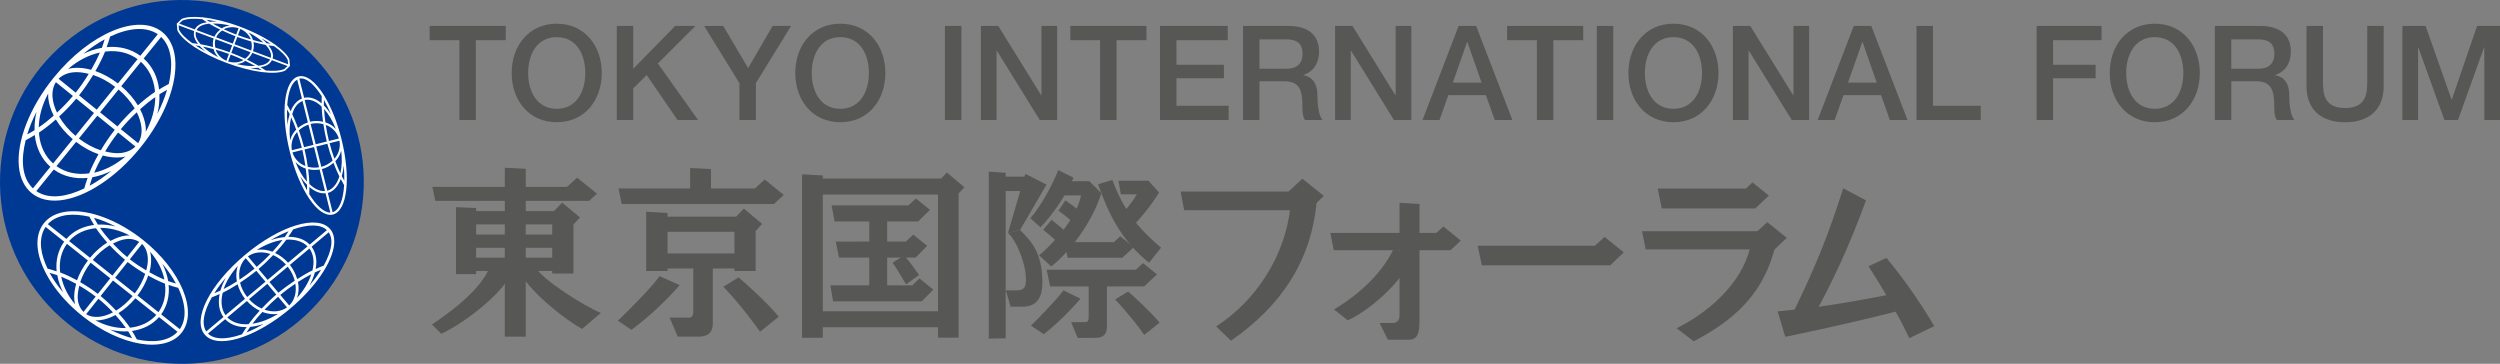 <?xml version="1.0" encoding="UTF-8"?>
<svg id="_レイヤー_1" data-name="レイヤー_1" xmlns="http://www.w3.org/2000/svg" version="1.1" viewBox="0 0 1000 145.52">
  <rect x="0" y="0" width="1000" height="145.52" fill="#808080" stroke="none"/>
  <!-- Generator: Adobe Illustrator 29.3.0, SVG Export Plug-In . SVG Version: 2.1.0 Build 146)  -->
  <defs>
    <style>
      .st0 {
        fill: #fff;
      }

      .st1 {
        fill: #003994;
      }

      .st2 {
        fill: #575755;
      }
    </style>
  </defs>
  <path class="st2" d="M700.58,96.18c-2.1,15.23-15.52,27.9-29.91,35.13l6.8,5.21c20.43-10.6,29.75-22.87,33.58-42.03"/>
  <polyline class="st2" points="512.43 79.39 520.95 71.48 529.54 78.38 522.75 84.87"/>
  <path class="st2" d="M516.18,82.56c-2.09,20.19-14.12,37.97-29.73,48.01l5.94,5.72c20.32-14.06,32.34-32.41,34.31-56.12"/>
  <polyline class="st2" points="518.69 76.6 472.24 76.6 473.65 84.07 518.72 84.07"/>
  <path class="st2" d="M746.38,80.17c-6.23,17.25-13.64,33.32-20.85,46l-8.57-.49c8.96-18.51,13.7-29.6,20.33-50.36l9.09,4.85"/>
  <path class="st2" d="M762.29,123.59c-13.31,3.57-31.99,7.8-48.19,11.14l-3.05-10.18c19.66-1.86,30.45-4,48.69-7.47"/>
  <path class="st2" d="M747.37,106.51l7.21-3.35c11.31,13.54,19.1,27.29,19.1,27.29l-9.94,4.8c-7.41-15.4-16.37-28.74-16.37-28.74Z"/>
  <polygon class="st2" points="663.09 75.42 698.4 75.42 700.97 72.97 707.55 78.23 702.09 83.38 664.69 83.38 663.09 75.42"/>
  <polyline class="st2" points="698.45 96.63 706.92 88.87 714.7 95.14 708.83 100.71"/>
  <polyline class="st2" points="703.39 92.47 656.81 92.47 658.28 99.76 704.65 99.76"/>
  <path class="st2" d="M559.82,126.04v-44.91l7.98.45v46.54c0,4.38-.51,7.76-4.08,7.76h-8.56l-3.34-6.69h5.17c1.71,0,2.83-.96,2.83-3.16Z"/>
  <path class="st2" d="M563.73,105.48c-6.39,11.07-18.34,19.91-24.65,22.64l-5.49-4.36c10.2-5.95,20.22-15.32,24.47-25.64"/>
  <polygon class="st2" points="580.2 100.09 533.51 100.09 532.13 93.18 574.49 93.18 577.37 90.61 584.31 96.24 580.2 100.09"/>
  <polygon class="st2" points="637.93 98.29 641.83 94.77 649.5 100.94 644.1 106.13 592.73 106.13 591.06 98.29 637.93 98.29"/>
  <path class="st2" d="M425.63,72.49h10.1l4.81,4.78c-3.51,11.3-12.42,23.38-20.04,29.32l-4.83-4.45c6.15-5.26,14.88-14.83,16.74-23.97h-9.31"/>
  <path class="st2" d="M423.31,68.04c-2.14,5.55-6.92,14.41-11.15,19.25l4.01,3.64c4.04-4.1,10.08-12.22,13.24-19.84l-6.1-3.06Z"/>
  <path class="st2" d="M439.24,73.7c4,11.49,9.34,22.63,20.38,31.39l4.8-6.03c-6.27-5.36-14.1-12.35-19.47-27.09l-5.72,1.73Z"/>
  <path class="st2" d="M447.13,87.29c3.2-3.19,5.98-6.67,7.6-9.55h-6.39l-.95-5.46h11.95l4.29,4.7c-2.58,4.3-7.29,10.6-12.39,15.24"/>
  <path class="st2" d="M410.13,108.5c.64,5.71.23,7.45-3.22,7.65h-4.57c.07,0,1.88,6.51,1.88,6.51h5.45c7.28-.39,7.88-6.97,6.96-14.98-1.13-7.57-4.02-11.17-8.62-15.68l-4.85,1.16c3.34,2.94,6.17,10.51,6.96,15.35Z"/>
  <polygon class="st2" points="410.12 69.55 403.19 93.16 408.03 92 418.61 73.83 410.12 69.55"/>
  <path class="st2" d="M423.4,84.27c1.23.87,4.2,3.21,5.56,4.41l3.22-4.01c-1.44-1.25-4.31-3.32-6.03-4.53l-2.75,4.13Z"/>
  <path class="st2" d="M417.25,91.89c2.09,1.66,3.51,2.91,5.45,4.68l3.37-4.1c-1.37-1.29-3.26-2.83-5.46-4.53l-3.35,3.95Z"/>
  <polygon class="st2" points="402.28 135.32 402.28 69.12 395.51 68.65 395.51 135.46 402.28 135.32"/>
  <rect class="st2" x="398.16" y="70.66" width="14.34" height="5.75"/>
  <polygon class="st2" points="462.79 109.74 457.21 105.25 454.35 107.89 418.68 107.9 420.04 114.58 457.65 114.57 462.79 109.74"/>
  <path class="st2" d="M435.48,111.41v15.19c.06,1.53-.34,2.25-1.37,2.25h-5.66l2.61,6.32,7.67-.04c3.43-.25,3.91-2.28,4.05-4.21v-19.59"/>
  <path class="st2" d="M425.38,116.13c-2.36,3.39-11.92,13.2-13.02,14.12l5.14,3.44c6.47-5.04,11.88-10.99,14.71-14.18l-6.82-3.38Z"/>
  <path class="st2" d="M446.02,119.77c5.18,5.35,10.45,12.31,11.66,14.21l6.15-4.9c-2.87-3.73-11.31-11.49-12.6-12.45l-5.21,3.15Z"/>
  <polygon class="st2" points="453.53 98.87 448.09 94.52 445.58 96.84 425.77 96.84 427.06 103.09 448.93 103.11 453.53 98.87"/>
  <polygon class="st2" points="329.13 135.12 329.13 70.18 320.82 69.72 320.82 135.12 329.13 135.12"/>
  <polygon class="st2" points="383.45 135.07 383.45 77.37 385.75 74.92 378.74 68.99 376.44 71.42 327.36 71.42 327.36 77.81 375.21 77.81 375.21 135.07 383.45 135.07"/>
  <rect class="st2" x="326.85" y="124.5" width="48.66" height="6.4"/>
  <path class="st2" d="M361.65,102.17c2.18,2.48,4.04,5.04,5.98,7.82l-5.18,3.74c-1.62-2.42-3.47-6.05-5.42-8.64l4.62-2.92Z"/>
  <rect class="st2" x="347.71" y="83.56" width="7.16" height="35.15"/>
  <polygon class="st2" points="371.98 83.93 366.36 79.4 363.3 82.17 332.65 82.17 333.83 88.58 367.3 88.58 371.98 83.93"/>
  <polygon class="st2" points="370.86 98.34 365.3 93.85 362.37 96.62 334.31 96.63 335.59 103.04 366.24 103.04 370.86 98.34"/>
  <polygon class="st2" points="373.33 115.84 367.76 111.35 364.95 114.12 332.14 114.12 333.22 120.52 368.7 120.53 373.33 115.84"/>
  <polygon class="st2" points="276.05 67.21 276.05 76.89 284.4 76.89 284.4 67.64 276.05 67.21"/>
  <polygon class="st2" points="247.39 75.38 248.69 81.6 309.6 81.6 313.5 77.96 305.88 71.81 301.98 75.38 247.39 75.38"/>
  <polyline class="st2" points="262.75 86.68 294.45 86.68 297.53 83.43 304.85 89.57 302.26 92.42 302.26 108.39 293.77 108.39 293.77 92.71 262.45 92.71"/>
  <polygon class="st2" points="258.47 84.69 258.47 108.41 267.03 108.41 267.03 85.2 258.47 84.69"/>
  <rect class="st2" x="265.82" y="101.38" width="30.22" height="6.01"/>
  <path class="st2" d="M277.31,105.19v19.03c.07,1.91-.43,2.82-1.72,2.82h-7.75l3.27,7.61h8.81c4.31-.3,5.01-2.48,5.19-4.88v-24.58"/>
  <path class="st2" d="M263.8,110.43c-2.92,4.53-14.93,16.25-16.64,17.86l5.42,3.64c8.31-6.14,15.56-13.49,19.28-17.87l-8.06-3.63"/>
  <path class="st2" d="M289.34,114.71c6.58,6.79,12.77,15.21,14.66,17.97l7.49-5.98c-3.88-4.98-14.52-14.58-16.08-15.75l-.25.15-5.81,3.6"/>
  <polygon class="st2" points="201.93 67.1 201.93 134.68 210.3 134.68 210.3 67.52 201.93 67.1"/>
  <polygon class="st2" points="189.65 93.8 222.58 93.8 222.58 99.11 189.55 99.11 189.65 93.8"/>
  <rect class="st2" x="189.25" y="103.07" width="32.53" height="5.32"/>
  <path class="st2" d="M196.8,104.26c-2.21,8.66-11.59,17.17-24,25.55l3.71,3.71c8.77-4.07,23.82-15.31,28.2-24.32"/>
  <polygon class="st2" points="182.39 82.86 182.39 109.65 190.45 109.65 190.45 83.21 182.39 82.86"/>
  <polyline class="st2" points="189.88 84.42 221.58 84.42 224.87 81.05 231.98 86.97 229.38 89.81 229.38 109.4 220.89 109.4 220.89 89.75 188.79 89.75"/>
  <path class="st2" d="M214.19,106.83c2.52,4.94,19.75,15.81,26.14,18.33l-7.5,6.4c-6-3.22-19.87-13.71-25.23-22.91"/>
  <polygon class="st2" points="226.78 74.76 172.94 74.74 174.12 80.34 235.66 80.34 238.79 77.46 230.83 71.08 226.78 74.76"/>
  <polygon class="st2" points="171.85 10.38 202.3 10.38 202.3 16.07 190.34 16.07 190.34 48 183.75 48 183.75 16.07 171.85 16.07 171.85 10.38"/>
  <path class="st2" d="M222.69,9.48c-11.28,0-18.02,8.96-18.02,19.71s6.74,19.7,18.02,19.7,18.02-8.96,18.02-19.7-6.74-19.71-18.02-19.71ZM222.69,14.86c8.06,0,11.43,7.11,11.43,14.33s-3.37,14.33-11.43,14.33-11.43-7.11-11.43-14.33,3.37-14.33,11.43-14.33"/>
  <polygon class="st2" points="246.72 10.38 253.3 10.38 253.3 27.51 270.06 10.38 278.17 10.38 263.16 25.4 279.22 48 271.01 48 258.68 30.03 253.3 35.35 253.3 48 246.72 48 246.72 10.38"/>
  <polygon class="st2" points="295.77 33.25 281.65 10.38 289.29 10.38 299.25 27.24 309.05 10.38 316.43 10.38 302.36 33.25 302.36 48 295.77 48 295.77 33.25"/>
  <path class="st2" d="M336.13,9.48c-11.28,0-18.02,8.96-18.02,19.71s6.74,19.7,18.02,19.7,18.02-8.96,18.02-19.7-6.74-19.71-18.02-19.71ZM336.13,14.86c8.06,0,11.43,7.11,11.43,14.33s-3.37,14.33-11.43,14.33-11.43-7.11-11.43-14.33,3.37-14.33,11.43-14.33"/>
  <rect class="st2" x="377.97" y="10.38" width="6.59" height="37.62"/>
  <polygon class="st2" points="392.35 10.38 399.3 10.38 416.48 38.1 416.59 38.1 416.59 10.38 422.86 10.38 422.86 48 415.9 48 398.78 20.33 398.62 20.33 398.62 48 392.35 48 392.35 10.38"/>
  <polygon class="st2" points="428.13 10.38 458.58 10.38 458.58 16.07 446.62 16.07 446.62 48 440.03 48 440.03 16.07 428.13 16.07 428.13 10.38"/>
  <polygon class="st2" points="464 10.38 491.09 10.38 491.09 16.07 470.59 16.07 470.59 25.92 489.56 25.92 489.56 31.3 470.59 31.3 470.59 42.31 491.46 42.31 491.46 48 464 48 464 10.38"/>
  <path class="st2" d="M497.2,48h6.59v-15.5h9.7c6.05,0,7.48,3.06,7.48,9.96,0,1.84,0,3.9,1,5.53h7.06c-1.42-1.53-2.06-5.53-2.06-9.91,0-5.96-3.32-7.64-5.58-7.96v-.11c1.21-.42,6.22-2.27,6.22-9.48,0-6.38-4.21-10.17-12.43-10.17h-17.97v37.62ZM503.78,15.75h10.7c3.42,0,6.53.95,6.53,5.74,0,3.95-2.27,6.01-6.43,6.01h-10.8v-11.76"/>
  <polygon class="st2" points="534.03 10.38 540.99 10.38 558.16 38.1 558.27 38.1 558.27 10.38 564.54 10.38 564.54 48 557.58 48 540.45 20.33 540.3 20.33 540.3 48 534.03 48 534.03 10.38"/>
  <path class="st2" d="M569.01,48h6.8l3.53-9.96h15.02l3.53,9.96h7.06l-14.49-37.62h-7.01l-14.44,37.62ZM586.82,16.86h.16l5.64,16.17h-11.49l5.69-16.17"/>
  <polygon class="st2" points="602.84 10.38 633.29 10.38 633.29 16.07 621.33 16.07 621.33 48 614.75 48 614.75 16.07 602.84 16.07 602.84 10.38"/>
  <rect class="st2" x="638.72" y="10.38" width="6.59" height="37.62"/>
  <path class="st2" d="M669.38,9.48c-11.28,0-18.02,8.96-18.02,19.71s6.74,19.7,18.02,19.7,18.02-8.96,18.02-19.7-6.75-19.71-18.02-19.71ZM669.38,14.86c8.06,0,11.43,7.11,11.43,14.33s-3.37,14.33-11.43,14.33-11.43-7.11-11.43-14.33,3.37-14.33,11.43-14.33"/>
  <polygon class="st2" points="693.15 10.38 700.1 10.38 717.28 38.1 717.38 38.1 717.38 10.38 723.65 10.38 723.65 48 716.7 48 699.58 20.33 699.42 20.33 699.42 48 693.15 48 693.15 10.38"/>
  <path class="st2" d="M727.07,48h6.8l3.53-9.96h15.01l3.54,9.96h7.06l-14.49-37.62h-7.01l-14.44,37.62ZM744.89,16.86h.16l5.64,16.17h-11.49l5.69-16.17"/>
  <polygon class="st2" points="766.59 10.38 773.18 10.38 773.18 42.31 792.3 42.31 792.3 48 766.59 48 766.59 10.38"/>
  <polygon class="st2" points="814.65 10.38 840.62 10.38 840.62 16.07 821.23 16.07 821.23 25.92 838.25 25.92 838.25 31.3 821.23 31.3 821.23 48 814.65 48 814.65 10.38"/>
  <path class="st2" d="M861.91,9.48c-11.27,0-18.02,8.96-18.02,19.71s6.74,19.7,18.02,19.7,18.02-8.96,18.02-19.7-6.74-19.71-18.02-19.71ZM861.91,14.86c8.06,0,11.43,7.11,11.43,14.33s-3.37,14.33-11.43,14.33-11.43-7.11-11.43-14.33,3.37-14.33,11.43-14.33"/>
  <path class="st2" d="M885.93,48h6.59v-15.5h9.7c6.06,0,7.48,3.06,7.48,9.96,0,1.84,0,3.9,1,5.53h7.07c-1.43-1.53-2.06-5.53-2.06-9.91,0-5.96-3.32-7.64-5.59-7.96v-.11c1.21-.42,6.22-2.27,6.22-9.48,0-6.38-4.22-10.17-12.43-10.17h-17.97v37.62ZM892.52,15.75h10.69c3.43,0,6.54.95,6.54,5.74,0,3.95-2.27,6.01-6.43,6.01h-10.8v-11.76"/>
  <path class="st2" d="M922.6,10.38h6.59v21.92c0,5.06.32,10.9,8.85,10.9s8.86-5.84,8.86-10.9V10.38h6.58v24.08c0,9.64-6.16,14.44-15.44,14.44s-15.44-4.79-15.44-14.44V10.38Z"/>
  <polygon class="st2" points="960.96 10.38 970.23 10.38 980.62 39.84 980.72 39.84 990.83 10.38 1000 10.38 1000 48 993.74 48 993.74 18.97 993.62 18.97 983.2 48 977.77 48 967.33 18.97 967.23 18.97 967.23 48 960.96 48 960.96 10.38"/>
  <path class="st1" d="M66.42,145.24c40.03,3.5,75.32-26.11,78.82-66.13C148.75,39.07,119.14,3.78,79.1.28,39.07-3.22,3.78,26.4.28,66.42c-3.5,40.03,26.11,75.32,66.14,78.82Z"/>
  <path class="st0" d="M10.27,56.09c1.21-.61,2.43-1.35,3.65-2.09,0,.02,0,.04,0,.06.55,5.21,2.73,9.55,6.23,12.67l-6.98,8.62c-2.16-2.06-3.51-4.96-3.9-8.72-.33-3.19.06-6.78,1-10.54ZM13.83,52.07c-.98.62-1.95,1.15-2.93,1.68.91-2.96,2.16-6,3.72-9.06-.59,2.46-.86,4.94-.8,7.37M63.11,13.69l-6.98,8.63c-3.72-2.73-8.34-3.96-13.47-3.47.51-1.41,1.01-2.83,1.38-4.22,7.49-3.56,14.43-4.13,19.07-.95M68.46,25.98c0,2.39-.33,4.94-.96,7.6-1.29.65-2.58,1.43-3.86,2.22-.59-5.09-2.74-9.33-6.17-12.4l6.98-8.62c2.16,2.06,3.49,4.95,3.89,8.7.09.81.13,1.64.13,2.49M63.76,37.71c1.02-.66,2.04-1.2,3.06-1.76-.93,3.14-2.21,6.37-3.88,9.62.65-2.63.92-5.27.82-7.86M36.94,70.9c2.53-.45,5.06-1.3,7.54-2.52-2.84,2.34-5.74,4.35-8.63,5.93.33-1.13.66-2.26,1.09-3.41M22.34,47.79c1.68,2.82,3.98,5.51,6.77,7.88l-7.87,9.72c-3.14-2.83-5.11-6.77-5.6-11.52-.03-.28-.02-.57-.04-.85,2.29-1.52,4.54-3.31,6.74-5.24M39.96,21.01c-.98,2.31-2.16,4.61-3.49,6.91-2.54-.69-5.02-.96-7.32-.71-.66.07-1.28.21-1.89.35,3.84-3.29,8.22-5.57,12.7-6.55M40.76,19.13c-2.53.44-5.02,1.25-7.44,2.41,2.84-2.31,5.72-4.26,8.55-5.81-.34,1.13-.68,2.25-1.11,3.4M55.16,42.15c-1.67-2.75-3.94-5.37-6.66-7.69l7.87-9.73c3.13,2.84,5.09,6.76,5.59,11.5.02.18.01.37.02.55-2.32,1.55-4.6,3.39-6.83,5.36M41.1,62.2c2.55.69,5.04.96,7.35.72.62-.06,1.19-.2,1.76-.33-3.88,3.29-8.21,5.51-12.52,6.48.95-2.29,2.1-4.58,3.4-6.86M30.45,56.76c2.85,2.19,5.91,3.87,8.95,4.92-1.43,2.55-2.72,5.12-3.73,7.67-4.79.65-9.38-.23-13.08-2.9l7.86-9.7M30.51,39.46l7.09,5.74-7.4,9.14c-2.74-2.33-4.97-4.99-6.56-7.74,2.39-2.19,4.7-4.56,6.86-7.14M29.17,38.37c-2.02,2.41-4.16,4.61-6.37,6.67-.94-1.97-1.56-3.96-1.76-5.87-.26-2.45.23-4.59,1.32-6.3l6.81,5.51M30.28,37.06l-6.84-5.54c1.45-1.43,3.44-2.35,5.89-2.6,1.93-.2,4.03.09,6.17.62-1.57,2.56-3.28,5.09-5.22,7.52M38.68,43.86l-7.06-5.72c2.1-2.63,3.94-5.38,5.62-8.15,2.99.98,6,2.59,8.82,4.76l-7.38,9.12M46.99,50.58l-6.96-5.64,7.4-9.14c2.67,2.28,4.87,4.87,6.44,7.55-2.39,2.22-4.71,4.61-6.88,7.23M48.32,51.66c2.02-2.44,4.17-4.67,6.4-6.76,1,2.03,1.64,4.08,1.85,6.07.26,2.45-.23,4.59-1.32,6.3l-6.92-5.6M40.32,60.14c-2.97-.98-5.96-2.59-8.77-4.74l7.38-9.12,6.97,5.65c-2.09,2.66-3.93,5.41-5.59,8.21M47.25,53.01l6.91,5.6c-1.45,1.43-3.44,2.35-5.89,2.6-1.94.21-4.06-.1-6.21-.64,1.55-2.57,3.26-5.11,5.19-7.57M58.32,52.71c.02-.63.03-1.26-.04-1.93-.24-2.32-1.04-4.72-2.25-7.09,1.98-1.77,4.01-3.41,6.07-4.84-.02,4.61-1.34,9.39-3.77,13.85M42.62,20.57c4.75-.5,9,.61,12.42,3.09l-7.87,9.72c-2.87-2.2-5.94-3.89-9.01-4.95,1.47-2.58,2.81-5.18,3.85-7.76.21-.02.41-.08.61-.1M19.28,37.42c-.02.63-.02,1.26.04,1.92.24,2.26.99,4.6,2.16,6.91-1.96,1.73-3.94,3.31-5.97,4.7.08-4.51,1.38-9.17,3.76-13.53M23.84,78.43c-3.75.39-6.86-.31-9.32-1.99l6.99-8.63c3.85,2.81,8.59,3.85,13.54,3.35-.5,1.41-.98,2.82-1.34,4.21-3.41,1.63-6.76,2.73-9.88,3.06M24.02,80.14c10.15-1.07,22.45-9.14,32.1-21.06,9.66-11.92,14.99-25.62,13.93-35.77-.48-4.53-2.25-8.15-5.13-10.49-9.55-7.73-29.03.45-43.42,18.22-9.66,11.92-14.99,25.63-13.93,35.77.48,4.52,2.25,8.15,5.14,10.48,2.88,2.33,6.79,3.32,11.32,2.84"/>
  <path class="st0" d="M129.48,106.24c-1.06.39-2.15.87-3.24,1.37.09-.52.2-1.04.24-1.55.26-2.89-.41-5.41-1.85-7.37l6.86-5.77c.8,1.21,1.21,2.73,1.05,4.64-.23,2.57-1.31,5.54-3.06,8.68ZM98.61,132.99c.47-.74.92-1.49,1.45-2.24,1.76-.16,3.58-.56,5.42-1.19-2.35,1.38-4.65,2.53-6.87,3.43M83.2,133.44l6.87-5.76c1.68,1.77,4.05,2.86,6.94,3.11.54.05,1.1.03,1.65.03-.66.98-1.33,1.96-1.88,2.91-3.45,1.22-6.6,1.77-9.2,1.54-1.92-.17-3.33-.82-4.39-1.83M84.72,118.93c1.03-.37,2.08-.85,3.14-1.32-.71,3.52-.28,6.74,1.52,9.19l-6.88,5.78c-2.01-3-1.02-7.97,2.23-13.64M115.44,92.48c-.5.77-.97,1.55-1.53,2.34-1.84.16-3.76.59-5.74,1.29,2.51-1.5,4.93-2.67,7.26-3.62M104.94,124.79c2.1.81,4.27,1.05,6.29.75-3.38,2.09-6.94,3.47-10.23,3.95,1.18-1.58,2.51-3.15,3.94-4.7M109,100.69c-2.09-.8-4.23-1.04-6.24-.75,3.45-2.14,7-3.5,10.25-3.96-1.22,1.58-2.56,3.15-4.01,4.71M115.23,105.09c-1.53-1.71-3.3-3-5.17-3.89,1.63-1.77,3.16-3.54,4.47-5.33,3.48-.21,6.49.65,8.47,2.69l-7.78,6.53M111.37,117.09l-3.59-4.28,7.31-6.14c1.38,1.76,2.31,3.68,2.81,5.61-2.21,1.46-4.4,3.04-6.52,4.81M111.24,118.7l3.56,4.24c-2.48,1.8-5.78,2.06-8.99.93,1.69-1.77,3.49-3.51,5.44-5.17M106.92,113.54l3.59,4.29c-2.1,1.79-4.03,3.67-5.84,5.59-1.83-.83-3.57-2.08-5.06-3.75l7.31-6.14M102.53,108.32l3.66,4.36-7.32,6.13c-1.41-1.79-2.36-3.76-2.85-5.74,2.19-1.44,4.38-3,6.5-4.74M109.27,102.04c1.84.83,3.59,2.1,5.1,3.77l-7.31,6.13-3.65-4.33c2.1-1.78,4.03-3.66,5.85-5.57M102.69,106.75l-3.52-4.2c2.48-1.79,5.76-2.04,8.97-.94-1.71,1.76-3.5,3.49-5.45,5.14M98.3,103.27l3.51,4.18c-1.96,1.61-3.97,3.06-6,4.41-.5-3.32.31-6.48,2.49-8.59M115.67,122.2l-3.56-4.24c1.97-1.64,4-3.11,6.04-4.48.55,3.38-.27,6.59-2.48,8.72M88.17,116.25c-.83.39-1.64.7-2.44,1.03,1.3-2.04,2.82-4.13,4.65-6.24-.99,1.75-1.73,3.49-2.21,5.21M95.11,106.36c-.63,1.91-.77,4.02-.36,6.2-1.77,1.13-3.54,2.16-5.29,3.05,1.04-3.07,2.98-6.26,5.65-9.24M89.09,117.09c1.97-.95,3.97-2.12,5.96-3.38.55,2,1.53,4.01,2.95,5.83l-7.77,6.52c-1.7-2.35-2.01-5.52-1.14-8.98M97.12,129.66c-2.58-.23-4.69-1.18-6.17-2.7l7.8-6.55c1.52,1.69,3.27,2.97,5.13,3.86-1.63,1.79-3.15,3.59-4.46,5.4-.78.05-1.56.06-2.29-.01M125.94,108.97c.85-.41,1.68-.74,2.51-1.07-1.29,2.07-2.85,4.18-4.66,6.31.96-1.74,1.69-3.5,2.15-5.23M118.85,119.14c.65-1.95.78-4.13.34-6.35,1.79-1.16,3.57-2.2,5.34-3.11-1.04,3.18-3.02,6.48-5.68,9.46M125.35,105.95c-.06.72-.19,1.45-.36,2.19-2.02.98-4.07,2.19-6.12,3.5-.56-1.97-1.52-3.91-2.91-5.69l7.8-6.55c1.25,1.73,1.83,3.96,1.59,6.55M130.76,92.05l-6.88,5.78c-2.06-2.15-5.08-3.14-8.57-3.09.69-1,1.37-1.99,1.95-2.97,6.01-2.12,10.96-2.16,13.51.29M97.96,101.99c-14.07,11.82-21.14,25.8-16.09,31.83,1.26,1.49,3.15,2.37,5.63,2.58,7.23.63,18.42-4.43,28.51-12.91,10.09-8.46,17.02-18.6,17.65-25.83.22-2.48-.31-4.49-1.56-5.99-5.06-6.03-20.06-1.49-34.14,10.32"/>
  <path class="st0" d="M72.94,8.25c1.7-.78,4.54-.93,7.96-.57.59.41,1.21.81,1.86,1.22-.88.16-1.75.33-2.44.65-1.18.54-1.94,1.3-2.39,2.22l-6.25-2.33,1.26-1.18ZM86.76,8.67c-1.03-.05-2.01-.03-2.91.06-.47-.29-.87-.57-1.31-.86,1.34.19,2.76.47,4.22.8M108.25,17.52c-.54-.08-1.04-.12-1.59-.23-.63-.68-1.37-1.34-2.19-1.99,1.35.73,2.64,1.47,3.78,2.21M115.08,24l.18,1.72-6.23-2.33c.09-.33.18-.65.18-1,0-.7-.18-1.46-.54-2.25-.3-.66-.76-1.33-1.29-2,.75.12,1.5.24,2.22.31,2.74,1.94,4.72,3.87,5.49,5.54M113.74,27.59c-1.62.74-4.25.9-7.43.62-.63-.45-1.35-.91-2.07-1.36.75-.15,1.52-.28,2.12-.56,1.18-.54,1.94-1.31,2.39-2.22l6.26,2.33-1.26,1.18M78.18,18.16c.56.07,1.1.13,1.68.23.66.73,1.47,1.45,2.35,2.15-1.44-.78-2.82-1.57-4.03-2.37M85.47,15.38c-.35,1.11-.42,2.28-.23,3.44-1.72-.45-3.41-.85-5.02-1.13-.66-.77-1.2-1.53-1.54-2.29-.45-.98-.51-1.87-.33-2.67l7.11,2.66M88.1,11.85c-1,.77-1.83,1.69-2.33,2.85l-7.15-2.67c.39-.73,1.02-1.36,2.01-1.81.84-.38,1.85-.63,2.99-.77,1.38.83,2.9,1.63,4.48,2.4M91.96,10.22c-.85.1-1.68.29-2.46.64-.27.12-.45.35-.7.5-1.29-.63-2.52-1.26-3.69-1.93,2.07-.06,4.37.18,6.85.79M101.18,16.01c-.09-.3-.18-.6-.31-.9-.36-.79-.88-1.49-1.47-2.13,2.35,1.19,4.38,2.58,5.93,4.03-1.35-.28-2.73-.61-4.15-1.01M98.78,23.84c.91-.74,1.66-1.62,2.13-2.7l7.15,2.67c-.39.74-1.02,1.36-2,1.81-.75.35-1.66.56-2.64.69-1.43-.85-3-1.67-4.63-2.47M103.27,27.1c.51.31.96.63,1.44.95-1.5-.2-3.12-.51-4.79-.89,1.18.06,2.33.06,3.35-.06M94.72,25.62c.84-.1,1.68-.29,2.45-.63.35-.16.59-.45.91-.65,1.39.66,2.71,1.35,3.95,2.06-2.17.12-4.65-.12-7.31-.78M85.8,20.73c.36.79.89,1.49,1.48,2.14-2.46-1.25-4.56-2.71-6.13-4.23,1.38.26,2.81.61,4.28,1,.11.36.22.74.38,1.1M91.57,21.58l-1.01,2.72c-1.81-.77-3.29-2.15-4.08-3.88-.08-.17-.06-.35-.13-.53,1.73.49,3.47,1.04,5.22,1.69M94.22,14.51l-1.1,2.93-6.66-2.49c.51-1.14,1.35-2.04,2.4-2.75,1.72.81,3.5,1.59,5.36,2.31M95.43,11.28l-.95,2.54c-1.71-.65-3.34-1.36-4.93-2.1.09-.05.16-.13.26-.18,1.73-.79,3.75-.86,5.63-.26M95.17,14.08l.94-2.51c1.8.77,3.3,2.12,4.08,3.84.05.11.04.23.08.33-1.69-.49-3.39-1.03-5.11-1.67M92.53,21.14l1.03-2.75,6.66,2.49c-.47,1.06-1.25,1.92-2.2,2.61-1.76-.84-3.58-1.63-5.49-2.35M91.25,24.57l1.02-2.73c1.76.67,3.43,1.39,5.06,2.15-.17.09-.28.24-.46.32-1.73.79-3.75.86-5.62.26M100.47,20.2l-6.66-2.49,1.1-2.93c1.87.69,3.73,1.28,5.56,1.8.32,1.21.36,2.43,0,3.62M86.2,15.65l6.66,2.49-1.02,2.75c-1.91-.71-3.81-1.3-5.68-1.82-.27-1.15-.29-2.3.05-3.42M108.31,23.12l-7.11-2.66c.37-1.18.44-2.41.2-3.63,1.68.45,3.33.85,4.9,1.14.74.82,1.31,1.65,1.68,2.47.45.99.52,1.87.33,2.67M71.6,11.83l-.17-1.71,6.25,2.33c-.26.99-.19,2.07.35,3.25.27.61.69,1.23,1.17,1.85-.78-.12-1.57-.24-2.31-.31-2.63-1.89-4.54-3.77-5.29-5.41M90.63,25.16c9.93,3.71,19.34,4.96,23.42,3.11l1.94-1.88-.24-2.69c-.81-1.79-2.84-3.79-5.63-5.79v-.12c-.06,0-.15-.02-.22-.03-3.57-2.52-8.38-5.02-13.85-7.07-5.39-2.02-10.6-3.27-14.91-3.74-.06-.05-.15-.09-.21-.14l-.08.12c-3.5-.34-6.4-.17-8.21.66l-1.94,1.88.24,2.69c1.86,4.07,9.78,9.31,19.71,13.02"/>
  <path class="st0" d="M133.04,84.87l-1.91-7.68c2.32-.63,4.06-2.68,5.17-5.57.44.84.89,1.67,1.35,2.43-.36,5.88-1.92,10.04-4.61,10.83ZM123.7,77.65c.06-.91.05-1.89.05-2.86,2.1,1.82,4.33,2.73,6.47,2.51l1.92,7.72c-2.58.02-5.62-2.79-8.44-7.37M122.84,73.96c.02.75-.01,1.46-.04,2.18-.94-1.69-1.86-3.56-2.7-5.6.85,1.31,1.77,2.45,2.74,3.42M114.83,43.76c.35.63.71,1.23,1.04,1.91-.42,1.33-.72,2.78-.86,4.36-.21-2.24-.24-4.3-.18-6.26M118.89,31.87l1.88,7.55c-1.42.56-2.67,1.65-3.63,3.24-.33.56-.62,1.17-.87,1.82-.45-.86-.9-1.72-1.37-2.5.36-5.22,1.74-8.93,3.98-10.11M128.69,38.48c-.05.92-.06,1.89-.05,2.88-.52-.44-1.06-.84-1.6-1.16-1.83-1.1-3.69-1.46-5.39-1.08l-1.92-7.68c2.67-.56,5.94,2.22,8.96,7.04M132.38,45.73c-.88-1.35-1.83-2.54-2.84-3.53-.02-.78.02-1.49.03-2.24.98,1.73,1.93,3.66,2.81,5.77M134.12,64.48c.51-.54.98-1.13,1.36-1.77.47-.78.78-1.61,1.01-2.46.39,3.34.27,6.47-.34,9.06-.72-1.52-1.4-3.14-2.03-4.83M128.75,67.64c1.76-.46,3.33-1.35,4.63-2.51.74,1.93,1.51,3.78,2.36,5.47-.97,2.97-2.6,5.09-4.83,5.71l-2.16-8.66M123.26,67.67c1.48.35,3.04.4,4.58.13l2.15,8.6c-2.05.18-4.21-.84-6.23-2.78-.05-1.9-.24-3.91-.5-5.96M120.25,66.51c.65.38,1.34.69,2.05.93.24,1.8.41,3.56.48,5.25-1.77-2-3.35-4.73-4.58-7.87.6.64,1.26,1.22,2.04,1.69M118.47,51.85c-.54.56-1.02,1.16-1.41,1.82-.47.77-.78,1.59-1.01,2.43-.39-3.35-.25-6.51.41-9.17.72,1.55,1.39,3.19,2.01,4.91M123.15,48.97c-1.47.48-2.81,1.24-3.94,2.22-.72-1.94-1.49-3.81-2.32-5.54.3-.89.6-1.8,1.04-2.52.84-1.39,1.9-2.24,3.08-2.74l2.14,8.57M132.27,49.88c-.66-.39-1.38-.7-2.11-.95-.26-1.83-.44-3.6-.53-5.32,1.84,2.05,3.47,4.81,4.71,7.99-.61-.65-1.28-1.25-2.07-1.72M131.83,57.27l3.94-.98c.39,2.01.03,4.1-1.08,5.94-.26.44-.59.85-.93,1.25-.72-2-1.37-4.06-1.93-6.21M126.49,58.61l4.45-1.11c.61,2.33,1.32,4.56,2.11,6.71-1.25,1.19-2.79,2.08-4.52,2.54l-2.03-8.14M121.82,59.77l3.79-.94,2.01,8.08c-1.53.26-3.06.18-4.5-.21-.32-2.27-.74-4.59-1.3-6.93M120.94,59.99c.51,2.16.91,4.29,1.22,6.4-.49-.19-.98-.4-1.43-.67-1.84-1.11-3.14-2.79-3.74-4.75l3.95-.99M120.73,59.1l-3.97.99c-.39-2.01-.03-4.1,1.08-5.95.28-.47.63-.9.99-1.31.7,2.02,1.36,4.1,1.91,6.26M125.39,57.94l-3.77.94c-.59-2.34-1.3-4.58-2.07-6.76,1.08-1.01,2.38-1.78,3.83-2.26l2.02,8.08M130.7,56.61l-4.42,1.1-2.03-8.14c1.72-.41,3.47-.35,5.11.1.34,2.29.77,4.61,1.35,6.94M131.58,56.4c-.54-2.16-.93-4.31-1.27-6.43.51.2,1.02.41,1.49.69,1.85,1.11,3.14,2.79,3.75,4.74l-3.97.99M128.65,42.62c.07,1.94.27,3.99.56,6.08-1.68-.39-3.45-.43-5.18-.02l-2.16-8.66c1.48-.33,3.06-.02,4.7.96.71.43,1.41,1,2.09,1.64M137.72,72.29c-.34-.6-.69-1.17-1.02-1.82.39-1.29.66-2.72.8-4.26.21,2.16.25,4.18.22,6.08M136.59,55.62c-1.74-6.99-4.25-13.05-6.99-17.49v-.09h-.06c-3.32-5.33-7-8.26-10.16-7.47-5.79,1.44-7.3,14.71-3.44,30.2,3.86,15.49,11.42,26.49,17.21,25.05,5.79-1.45,7.3-14.71,3.44-30.2"/>
  <path class="st0" d="M71.92,131.66l-7.45-5.92c2.45-3.38,3.38-7.51,2.99-11.78,1.29.45,2.57.87,3.82,1.17,1.65,3.51,2.55,6.92,2.55,9.94,0,2.51-.64,4.74-1.91,6.59ZM54.73,135.76c-.56-1.13-1.24-2.25-1.94-3.38,4.26-.58,8.07-2.41,10.82-5.54l7.39,5.88c-3.37,3.64-9.31,4.56-16.27,3.05M51.27,132.53c.59.91,1.07,1.83,1.57,2.74-2.87-.78-5.84-1.91-8.86-3.44,2.48.61,4.93.85,7.3.7M18.25,90.76l7.42,5.91c-2.38,3.28-3.46,7.44-3.02,11.87-1.22-.4-2.43-.8-3.62-1.08-1.35-2.82-2.26-5.6-2.56-8.22-.38-3.35.26-6.25,1.78-8.48M26.99,86c2.67-.3,5.65-.02,8.77.68.54,1.11,1.21,2.21,1.88,3.3-4.37.53-8.29,2.37-11.09,5.59l-7.43-5.91c1.83-1.99,4.51-3.27,7.87-3.66M39.16,89.84c-.57-.9-1.07-1.81-1.55-2.72,2.82.79,5.74,1.98,8.65,3.47-2.4-.61-4.79-.87-7.1-.75M64.91,105.43c2.21,2.63,4.04,5.32,5.46,7.96-1.03-.28-2.06-.57-3.1-.95-.39-2.36-1.19-4.71-2.36-7.01M59.76,108.9c.83-2.99.91-5.84.28-8.23,2.98,3.41,4.93,7.29,5.73,11.17-2.01-.81-4.01-1.8-6.02-2.94M47.38,125.25c2.39-1.49,4.7-3.47,6.77-5.94l8.37,6.65c-2.64,3-6.36,4.68-10.52,5.12-1.33-1.99-2.91-3.93-4.61-5.83M46.18,126.01c1.53,1.7,2.95,3.44,4.18,5.21-3.95.09-8.18-.92-12.17-3.07,2.49.06,5.25-.65,7.99-2.14M22.92,110.07c.41,2.37,1.21,4.68,2.35,6.91-2.15-2.57-4.01-5.2-5.43-7.83,1.02.28,2.04.56,3.08.93M42.87,97.03c-2.44,1.51-4.77,3.59-6.85,6.07l-8.38-6.67c2.69-3.06,6.51-4.75,10.76-5.14,1.29,1.95,2.82,3.86,4.47,5.73M50.29,94.24c-2.01.23-4.08,1.04-6.13,2.13-1.52-1.71-2.92-3.44-4.13-5.23,3.86-.04,7.96.99,11.84,3.05-.51-.01-1.04-.01-1.58.05M51.93,103.72l4.89-6.14c1.53,1.52,2.32,3.72,2.32,6.33,0,1.34-.26,2.78-.65,4.26-2.23-1.33-4.44-2.78-6.56-4.44M46.06,111.09l5-6.28c2.27,1.78,4.62,3.33,7.02,4.73-.85,2.59-2.23,5.26-4.16,7.81l-7.86-6.26M40.24,118.41l4.95-6.22,7.86,6.25c-2.03,2.43-4.31,4.39-6.62,5.8-1.91-2.03-3.95-4-6.2-5.83M34.46,125.67l4.91-6.17c2.11,1.7,4.02,3.54,5.82,5.44-4.01,2.1-7.96,2.48-10.73.73M30.07,121.73c-2.88-3.29-4.74-7.12-5.58-11.05,1.99.8,3.98,1.76,5.97,2.85-.62,2.28-.95,4.52-.72,6.55.06.59.19,1.13.33,1.66M38.27,118.64l-4.87,6.13c-1.2-1.19-2.03-2.8-2.27-4.85-.2-1.73.09-3.67.6-5.65,2.23,1.3,4.42,2.74,6.54,4.37M44.1,111.32l-4.96,6.23c-2.28-1.77-4.65-3.3-7.06-4.69.87-2.64,2.29-5.32,4.17-7.79l7.85,6.25M49.99,103.91l-5.02,6.31-7.85-6.25c2.02-2.42,4.35-4.42,6.76-5.87,1.88,2.03,3.9,3.98,6.11,5.81M50.86,102.82c-2.06-1.69-3.94-3.5-5.7-5.37,1.79-.92,3.59-1.62,5.29-1.82,2.05-.23,3.8.22,5.23,1.12l-4.82,6.07M24.04,108.72c-.48-4.25.49-8.08,2.73-11.19l8.39,6.67c-1.93,2.54-3.42,5.24-4.35,7.92-2.24-1.21-4.47-2.3-6.71-3.12,0-.1-.05-.19-.06-.28M63.38,124.87l-8.38-6.66c1.97-2.58,3.38-5.3,4.29-7.97,2.23,1.25,4.47,2.35,6.7,3.22.52,4.16-.28,8.15-2.61,11.41M57.2,95.97c-10.05-7.99-21.68-12.34-30.36-11.35-4.02.46-7.24,2.07-9.3,4.67-2.06,2.6-2.91,6.09-2.45,10.11.99,8.68,7.85,19.04,17.89,27.03,15.19,12.07,32.98,15.08,39.66,6.68,6.67-8.4-.25-25.05-15.44-37.14"/>
</svg>